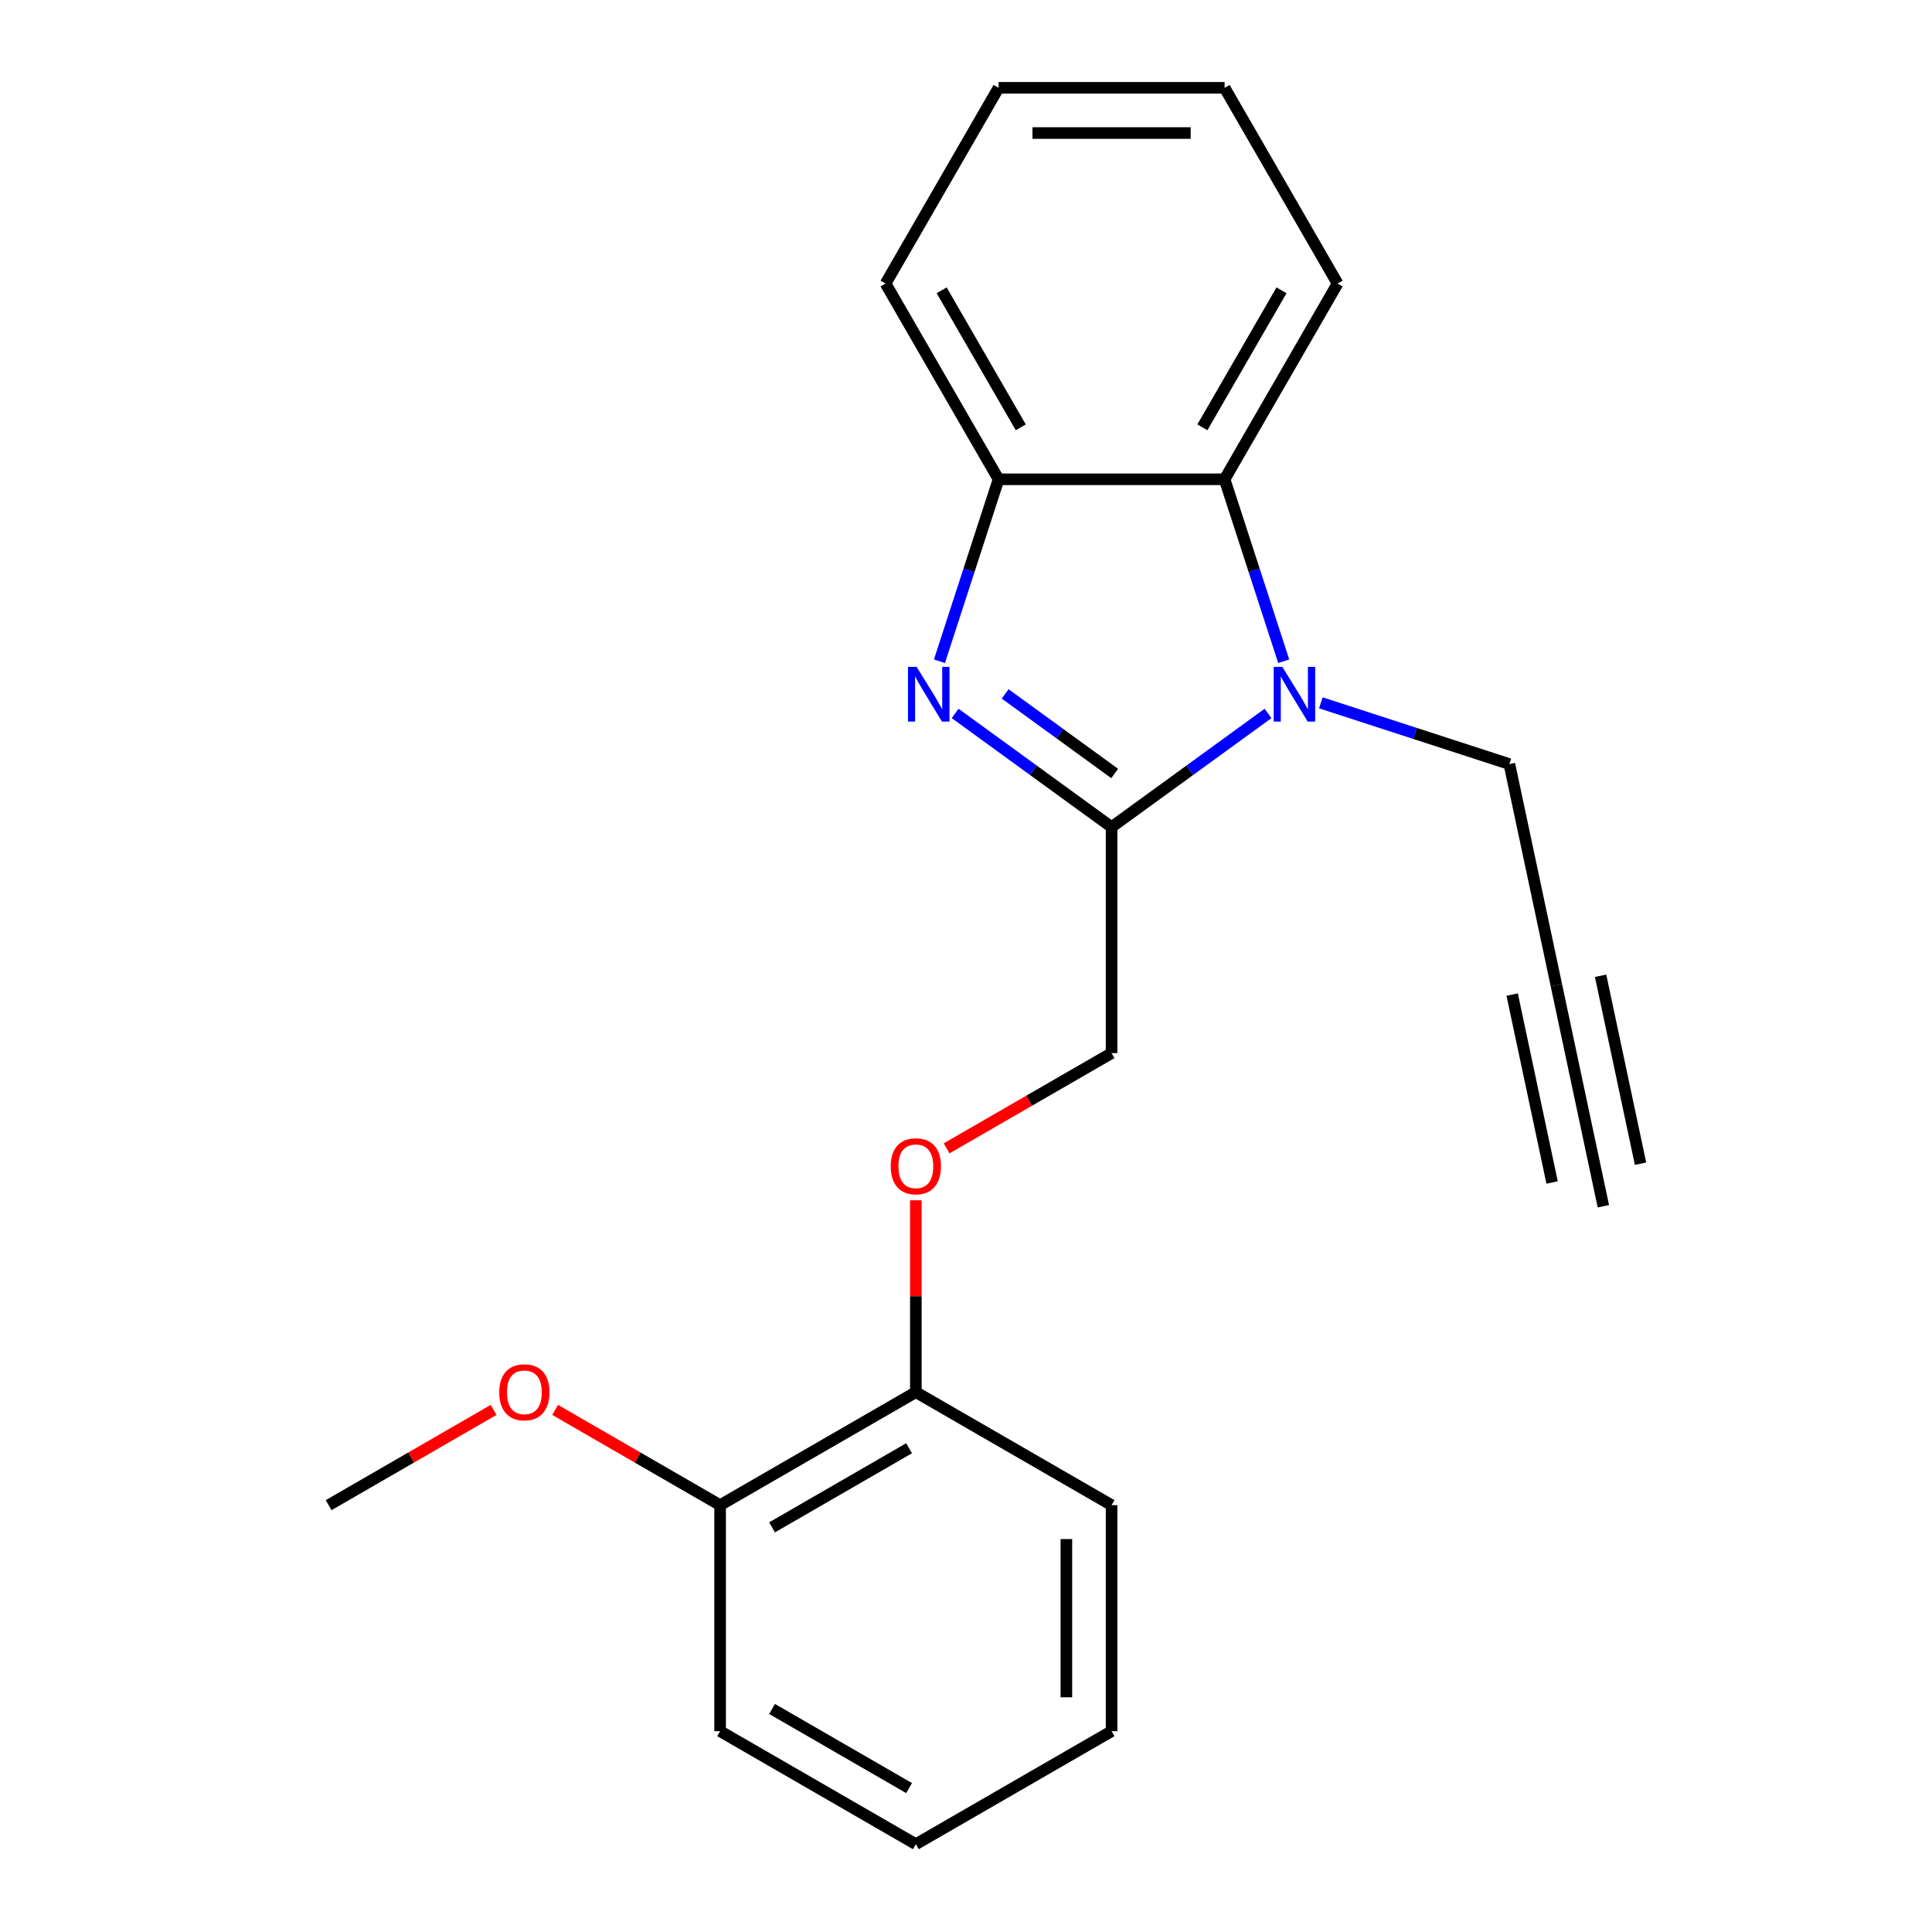 <?xml version='1.0' encoding='iso-8859-1'?>
<svg version='1.1' baseProfile='full'
              xmlns='http://www.w3.org/2000/svg'
                      xmlns:rdkit='http://www.rdkit.org/xml'
                      xmlns:xlink='http://www.w3.org/1999/xlink'
                  xml:space='preserve'
width='1000px' height='1000px' viewBox='0 0 1000 1000'>
<!-- END OF HEADER -->
<rect style='opacity:1.0;fill:#FFFFFF;stroke:none' width='1000' height='1000' x='0' y='0'> </rect>
<path class='bond-0' d='M 575.351,428.105 L 534.862,398.688' style='fill:none;fill-rule:evenodd;stroke:#000000;stroke-width:6px;stroke-linecap:butt;stroke-linejoin:miter;stroke-opacity:1' />
<path class='bond-0' d='M 534.862,398.688 L 494.372,369.27' style='fill:none;fill-rule:evenodd;stroke:#0000FF;stroke-width:6px;stroke-linecap:butt;stroke-linejoin:miter;stroke-opacity:1' />
<path class='bond-0' d='M 576.957,400.351 L 548.614,379.759' style='fill:none;fill-rule:evenodd;stroke:#000000;stroke-width:6px;stroke-linecap:butt;stroke-linejoin:miter;stroke-opacity:1' />
<path class='bond-0' d='M 548.614,379.759 L 520.271,359.167' style='fill:none;fill-rule:evenodd;stroke:#0000FF;stroke-width:6px;stroke-linecap:butt;stroke-linejoin:miter;stroke-opacity:1' />
<path class='bond-1' d='M 575.351,428.105 L 615.841,398.688' style='fill:none;fill-rule:evenodd;stroke:#000000;stroke-width:6px;stroke-linecap:butt;stroke-linejoin:miter;stroke-opacity:1' />
<path class='bond-1' d='M 615.841,398.688 L 656.331,369.27' style='fill:none;fill-rule:evenodd;stroke:#0000FF;stroke-width:6px;stroke-linecap:butt;stroke-linejoin:miter;stroke-opacity:1' />
<path class='bond-6' d='M 575.351,428.105 L 575.351,545.092' style='fill:none;fill-rule:evenodd;stroke:#000000;stroke-width:6px;stroke-linecap:butt;stroke-linejoin:miter;stroke-opacity:1' />
<path class='bond-3' d='M 486.258,342.258 L 501.558,295.17' style='fill:none;fill-rule:evenodd;stroke:#0000FF;stroke-width:6px;stroke-linecap:butt;stroke-linejoin:miter;stroke-opacity:1' />
<path class='bond-3' d='M 501.558,295.17 L 516.858,248.081' style='fill:none;fill-rule:evenodd;stroke:#000000;stroke-width:6px;stroke-linecap:butt;stroke-linejoin:miter;stroke-opacity:1' />
<path class='bond-2' d='M 664.444,342.258 L 649.145,295.17' style='fill:none;fill-rule:evenodd;stroke:#0000FF;stroke-width:6px;stroke-linecap:butt;stroke-linejoin:miter;stroke-opacity:1' />
<path class='bond-2' d='M 649.145,295.17 L 633.845,248.081' style='fill:none;fill-rule:evenodd;stroke:#000000;stroke-width:6px;stroke-linecap:butt;stroke-linejoin:miter;stroke-opacity:1' />
<path class='bond-9' d='M 683.66,363.782 L 732.458,379.638' style='fill:none;fill-rule:evenodd;stroke:#0000FF;stroke-width:6px;stroke-linecap:butt;stroke-linejoin:miter;stroke-opacity:1' />
<path class='bond-9' d='M 732.458,379.638 L 781.257,395.493' style='fill:none;fill-rule:evenodd;stroke:#000000;stroke-width:6px;stroke-linecap:butt;stroke-linejoin:miter;stroke-opacity:1' />
<path class='bond-12' d='M 633.845,248.081 L 692.338,146.768' style='fill:none;fill-rule:evenodd;stroke:#000000;stroke-width:6px;stroke-linecap:butt;stroke-linejoin:miter;stroke-opacity:1' />
<path class='bond-12' d='M 622.356,221.186 L 663.301,150.266' style='fill:none;fill-rule:evenodd;stroke:#000000;stroke-width:6px;stroke-linecap:butt;stroke-linejoin:miter;stroke-opacity:1' />
<path class='bond-21' d='M 633.845,248.081 L 516.858,248.081' style='fill:none;fill-rule:evenodd;stroke:#000000;stroke-width:6px;stroke-linecap:butt;stroke-linejoin:miter;stroke-opacity:1' />
<path class='bond-13' d='M 516.858,248.081 L 458.365,146.768' style='fill:none;fill-rule:evenodd;stroke:#000000;stroke-width:6px;stroke-linecap:butt;stroke-linejoin:miter;stroke-opacity:1' />
<path class='bond-13' d='M 528.347,221.186 L 487.401,150.266' style='fill:none;fill-rule:evenodd;stroke:#000000;stroke-width:6px;stroke-linecap:butt;stroke-linejoin:miter;stroke-opacity:1' />
<path class='bond-4' d='M 805.579,509.923 L 781.257,395.493' style='fill:none;fill-rule:evenodd;stroke:#000000;stroke-width:6px;stroke-linecap:butt;stroke-linejoin:miter;stroke-opacity:1' />
<path class='bond-5' d='M 805.579,509.923 L 829.902,624.354' style='fill:none;fill-rule:evenodd;stroke:#000000;stroke-width:6px;stroke-linecap:butt;stroke-linejoin:miter;stroke-opacity:1' />
<path class='bond-5' d='M 782.693,514.788 L 803.368,612.054' style='fill:none;fill-rule:evenodd;stroke:#000000;stroke-width:6px;stroke-linecap:butt;stroke-linejoin:miter;stroke-opacity:1' />
<path class='bond-5' d='M 828.465,505.059 L 849.14,602.325' style='fill:none;fill-rule:evenodd;stroke:#000000;stroke-width:6px;stroke-linecap:butt;stroke-linejoin:miter;stroke-opacity:1' />
<path class='bond-7' d='M 575.351,545.092 L 532.657,569.742' style='fill:none;fill-rule:evenodd;stroke:#000000;stroke-width:6px;stroke-linecap:butt;stroke-linejoin:miter;stroke-opacity:1' />
<path class='bond-7' d='M 532.657,569.742 L 489.963,594.391' style='fill:none;fill-rule:evenodd;stroke:#FF0000;stroke-width:6px;stroke-linecap:butt;stroke-linejoin:miter;stroke-opacity:1' />
<path class='bond-8' d='M 474.038,621.27 L 474.038,670.921' style='fill:none;fill-rule:evenodd;stroke:#FF0000;stroke-width:6px;stroke-linecap:butt;stroke-linejoin:miter;stroke-opacity:1' />
<path class='bond-8' d='M 474.038,670.921 L 474.038,720.572' style='fill:none;fill-rule:evenodd;stroke:#000000;stroke-width:6px;stroke-linecap:butt;stroke-linejoin:miter;stroke-opacity:1' />
<path class='bond-10' d='M 474.038,720.572 L 372.725,779.065' style='fill:none;fill-rule:evenodd;stroke:#000000;stroke-width:6px;stroke-linecap:butt;stroke-linejoin:miter;stroke-opacity:1' />
<path class='bond-10' d='M 470.54,749.609 L 399.62,790.554' style='fill:none;fill-rule:evenodd;stroke:#000000;stroke-width:6px;stroke-linecap:butt;stroke-linejoin:miter;stroke-opacity:1' />
<path class='bond-14' d='M 474.038,720.572 L 575.351,779.065' style='fill:none;fill-rule:evenodd;stroke:#000000;stroke-width:6px;stroke-linecap:butt;stroke-linejoin:miter;stroke-opacity:1' />
<path class='bond-11' d='M 372.725,779.065 L 330.03,754.416' style='fill:none;fill-rule:evenodd;stroke:#000000;stroke-width:6px;stroke-linecap:butt;stroke-linejoin:miter;stroke-opacity:1' />
<path class='bond-11' d='M 330.03,754.416 L 287.336,729.766' style='fill:none;fill-rule:evenodd;stroke:#FF0000;stroke-width:6px;stroke-linecap:butt;stroke-linejoin:miter;stroke-opacity:1' />
<path class='bond-15' d='M 372.725,779.065 L 372.725,896.052' style='fill:none;fill-rule:evenodd;stroke:#000000;stroke-width:6px;stroke-linecap:butt;stroke-linejoin:miter;stroke-opacity:1' />
<path class='bond-16' d='M 255.486,729.766 L 212.792,754.416' style='fill:none;fill-rule:evenodd;stroke:#FF0000;stroke-width:6px;stroke-linecap:butt;stroke-linejoin:miter;stroke-opacity:1' />
<path class='bond-16' d='M 212.792,754.416 L 170.098,779.065' style='fill:none;fill-rule:evenodd;stroke:#000000;stroke-width:6px;stroke-linecap:butt;stroke-linejoin:miter;stroke-opacity:1' />
<path class='bond-17' d='M 692.338,146.768 L 633.845,45.455' style='fill:none;fill-rule:evenodd;stroke:#000000;stroke-width:6px;stroke-linecap:butt;stroke-linejoin:miter;stroke-opacity:1' />
<path class='bond-18' d='M 458.365,146.768 L 516.858,45.455' style='fill:none;fill-rule:evenodd;stroke:#000000;stroke-width:6px;stroke-linecap:butt;stroke-linejoin:miter;stroke-opacity:1' />
<path class='bond-19' d='M 575.351,779.065 L 575.351,896.052' style='fill:none;fill-rule:evenodd;stroke:#000000;stroke-width:6px;stroke-linecap:butt;stroke-linejoin:miter;stroke-opacity:1' />
<path class='bond-19' d='M 551.954,796.613 L 551.954,878.504' style='fill:none;fill-rule:evenodd;stroke:#000000;stroke-width:6px;stroke-linecap:butt;stroke-linejoin:miter;stroke-opacity:1' />
<path class='bond-23' d='M 372.725,896.052 L 474.038,954.545' style='fill:none;fill-rule:evenodd;stroke:#000000;stroke-width:6px;stroke-linecap:butt;stroke-linejoin:miter;stroke-opacity:1' />
<path class='bond-23' d='M 399.62,884.563 L 470.54,925.509' style='fill:none;fill-rule:evenodd;stroke:#000000;stroke-width:6px;stroke-linecap:butt;stroke-linejoin:miter;stroke-opacity:1' />
<path class='bond-22' d='M 633.845,45.455 L 516.858,45.455' style='fill:none;fill-rule:evenodd;stroke:#000000;stroke-width:6px;stroke-linecap:butt;stroke-linejoin:miter;stroke-opacity:1' />
<path class='bond-22' d='M 616.297,68.852 L 534.406,68.852' style='fill:none;fill-rule:evenodd;stroke:#000000;stroke-width:6px;stroke-linecap:butt;stroke-linejoin:miter;stroke-opacity:1' />
<path class='bond-20' d='M 575.351,896.052 L 474.038,954.545' style='fill:none;fill-rule:evenodd;stroke:#000000;stroke-width:6px;stroke-linecap:butt;stroke-linejoin:miter;stroke-opacity:1' />
<path  class='atom-1' d='M 474.447 345.182
L 483.727 360.182
Q 484.647 361.662, 486.127 364.342
Q 487.607 367.022, 487.687 367.182
L 487.687 345.182
L 491.447 345.182
L 491.447 373.502
L 487.567 373.502
L 477.607 357.102
Q 476.447 355.182, 475.207 352.982
Q 474.007 350.782, 473.647 350.102
L 473.647 373.502
L 469.967 373.502
L 469.967 345.182
L 474.447 345.182
' fill='#0000FF'/>
<path  class='atom-2' d='M 663.736 345.182
L 673.016 360.182
Q 673.936 361.662, 675.416 364.342
Q 676.896 367.022, 676.976 367.182
L 676.976 345.182
L 680.736 345.182
L 680.736 373.502
L 676.856 373.502
L 666.896 357.102
Q 665.736 355.182, 664.496 352.982
Q 663.296 350.782, 662.936 350.102
L 662.936 373.502
L 659.256 373.502
L 659.256 345.182
L 663.736 345.182
' fill='#0000FF'/>
<path  class='atom-8' d='M 461.038 603.665
Q 461.038 596.865, 464.398 593.065
Q 467.758 589.265, 474.038 589.265
Q 480.318 589.265, 483.678 593.065
Q 487.038 596.865, 487.038 603.665
Q 487.038 610.545, 483.638 614.465
Q 480.238 618.345, 474.038 618.345
Q 467.798 618.345, 464.398 614.465
Q 461.038 610.585, 461.038 603.665
M 474.038 615.145
Q 478.358 615.145, 480.678 612.265
Q 483.038 609.345, 483.038 603.665
Q 483.038 598.105, 480.678 595.305
Q 478.358 592.465, 474.038 592.465
Q 469.718 592.465, 467.358 595.265
Q 465.038 598.065, 465.038 603.665
Q 465.038 609.385, 467.358 612.265
Q 469.718 615.145, 474.038 615.145
' fill='#FF0000'/>
<path  class='atom-12' d='M 258.411 720.652
Q 258.411 713.852, 261.771 710.052
Q 265.131 706.252, 271.411 706.252
Q 277.691 706.252, 281.051 710.052
Q 284.411 713.852, 284.411 720.652
Q 284.411 727.532, 281.011 731.452
Q 277.611 735.332, 271.411 735.332
Q 265.171 735.332, 261.771 731.452
Q 258.411 727.572, 258.411 720.652
M 271.411 732.132
Q 275.731 732.132, 278.051 729.252
Q 280.411 726.332, 280.411 720.652
Q 280.411 715.092, 278.051 712.292
Q 275.731 709.452, 271.411 709.452
Q 267.091 709.452, 264.731 712.252
Q 262.411 715.052, 262.411 720.652
Q 262.411 726.372, 264.731 729.252
Q 267.091 732.132, 271.411 732.132
' fill='#FF0000'/>
</svg>
